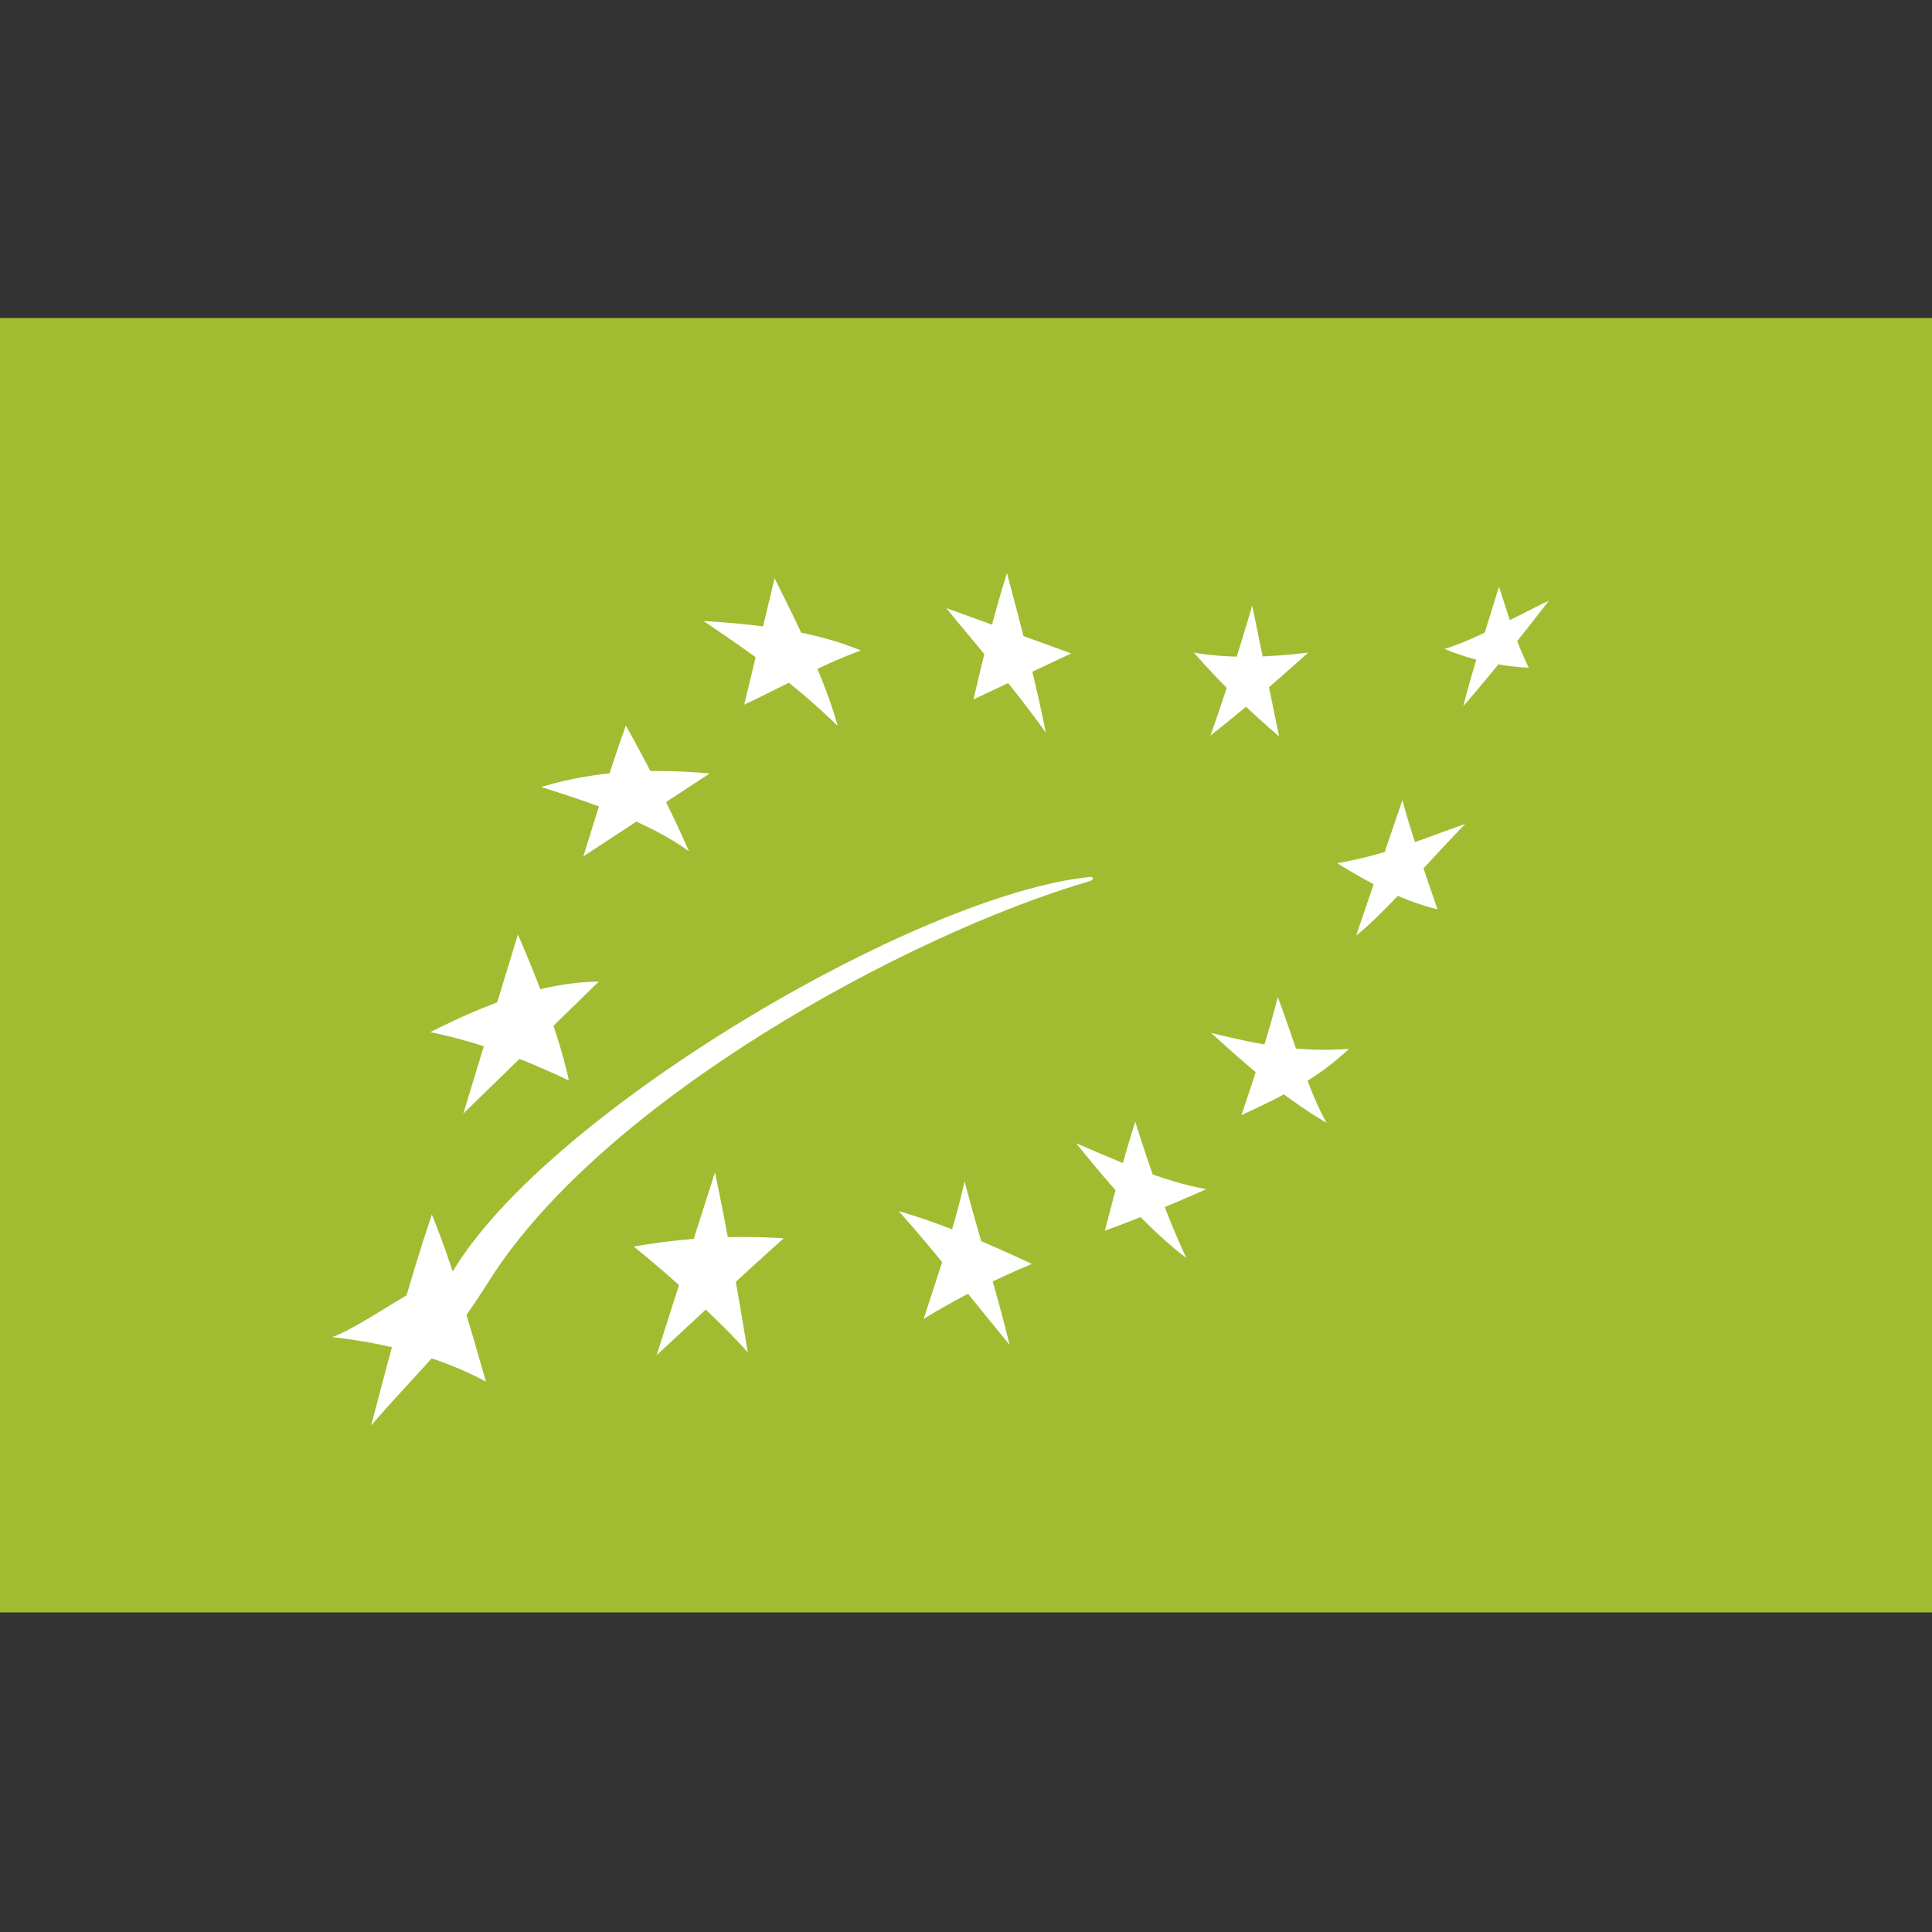 <?xml version="1.0" encoding="UTF-8"?>
<svg id="Icon" xmlns="http://www.w3.org/2000/svg" viewBox="0 0 150 150">
  <rect x="0" y="0" width="150" height="150" fill="#333333" stroke="none"/>
  <defs>
    <style>
      .cls-1 {
        fill: #fff;
      }

      .cls-2 {
        fill: #a1bc30;
      }
    </style>
  </defs>
  <rect id="rect2927" class="cls-2" y="24.69" width="150" height="100.5"/>
  <g id="g2913">
    <path id="path2889" class="cls-1" d="M54.61,48.21c4.3.27,8.54.77,12.22,2.29-3.45,1.29-6.06,2.81-9.05,4.21l2.36-9.81c1.87,3.74,3.86,7.72,4.9,11.46-3.41-3.32-6.89-5.78-10.43-8.15Z"/>
    <path id="path2891" class="cls-1" d="M73.47,47.21l9.7,3.52-7.59,3.57c.74-3.2,1.55-6.45,2.6-9.81,1.1,4.14,2.23,8.41,3.02,12.4-2.46-3.48-5.13-6.48-7.73-9.67Z"/>
    <path id="path2893" class="cls-1" d="M92.69,50.67c2.86.49,5.87.36,8.88,0-2.46,2.21-4.97,4.38-7.59,6.44,1.16-3.29,2.24-6.66,3.24-10.1.7,3.39,1.39,6.78,2.09,10.17-2.07-1.77-4.37-3.94-6.62-6.51Z"/>
    <path id="path2895" class="cls-1" d="M112.15,50.38c2.37-.7,5.45-2.48,8.11-3.75-2.22,2.89-4.43,5.62-6.65,8.2.74-2.97,1.8-6.06,2.77-9.28.74,2.23,1.31,4.29,2.32,6.3-2.19-.12-4.37-.57-6.56-1.47Z"/>
    <path id="path2897" class="cls-1" d="M103.83,67.02c4.01-.71,6.7-1.93,9.93-3.05-2.82,2.89-6.14,6.81-8.47,8.67l3.59-10.51c.81,2.93,1.77,5.7,2.73,8.47-2.7-.65-5.24-2-7.79-3.58Z"/>
    <path id="path2899" class="cls-1" d="M94.04,80.2c3.63.89,6.86,1.53,10.69,1.23-2.39,2.3-5.34,3.77-8.35,5.15,1-2.94,1.99-5.91,2.83-9.16,1.26,3.31,2.33,7.21,3.79,9.76-3.59-2.13-6.29-4.55-8.96-6.98Z"/>
    <path id="path2901" class="cls-1" d="M83.55,88.76c3.37,1.43,6.56,2.91,10.11,3.57-2.57,1.12-5.15,2.24-7.88,3.22.76-2.88,1.44-5.58,2.36-8.46,1.13,3.59,2.37,7.15,3.96,10.58-3.04-2.32-5.96-5.68-8.55-8.91Z"/>
    <path id="path2903" class="cls-1" d="M69.78,94.03c3.45,1,6.89,2.49,10.34,4.1-2.88,1.2-5.69,2.6-8.41,4.27,1.16-3.57,2.42-7.21,3.18-10.69,1.07,4.13,2.47,8.46,3.49,12.69-2.08-2.48-5.75-7.19-8.61-10.38Z"/>
    <path id="path2905" class="cls-1" d="M49.22,96.78c3.96-.7,7.83-.88,11.63-.64-3.66,3.27-6.63,6.08-9.87,9.08,1.51-4.73,3.02-9.47,4.53-14.2.95,4.47,1.76,9.2,2.55,13.98-2.3-2.57-5.71-5.66-8.84-8.21Z"/>
    <path id="path2907" class="cls-1" d="M42.01,61.1c4.46-1.34,8.79-1.42,13.09-1.05l-9.81,6.44c1.06-3.39,2.09-6.77,3.3-10.16,1.85,3.31,3.52,6.61,4.9,9.76-3.09-2.23-7.32-3.68-11.48-4.99Z"/>
    <path id="path2909" class="cls-1" d="M33.4,80.14c4.35-2.21,8.75-3.89,13.09-3.93l-10.52,10.25,4.24-13.91c1.58,3.66,3.15,7.68,3.96,11.34-3.34-1.59-6.82-2.94-10.78-3.76Z"/>
    <path id="path2911" class="cls-1" d="M25.78,103.82c2.43-.88,6.72-4.22,9.29-4.96,7.19-12.34,36.08-29.4,49.52-30.77.38-.04.33.23.02.32-14.1,4.11-37.76,17-46.62,31.01-3.4,5.39-4.74,6.15-9.17,11.24,1.41-5.4,2.84-10.82,4.71-16.37,1.71,4.22,2.94,8.61,4.2,12.98-3.5-1.89-7.67-2.98-11.95-3.46Z"/>
  </g>
</svg>